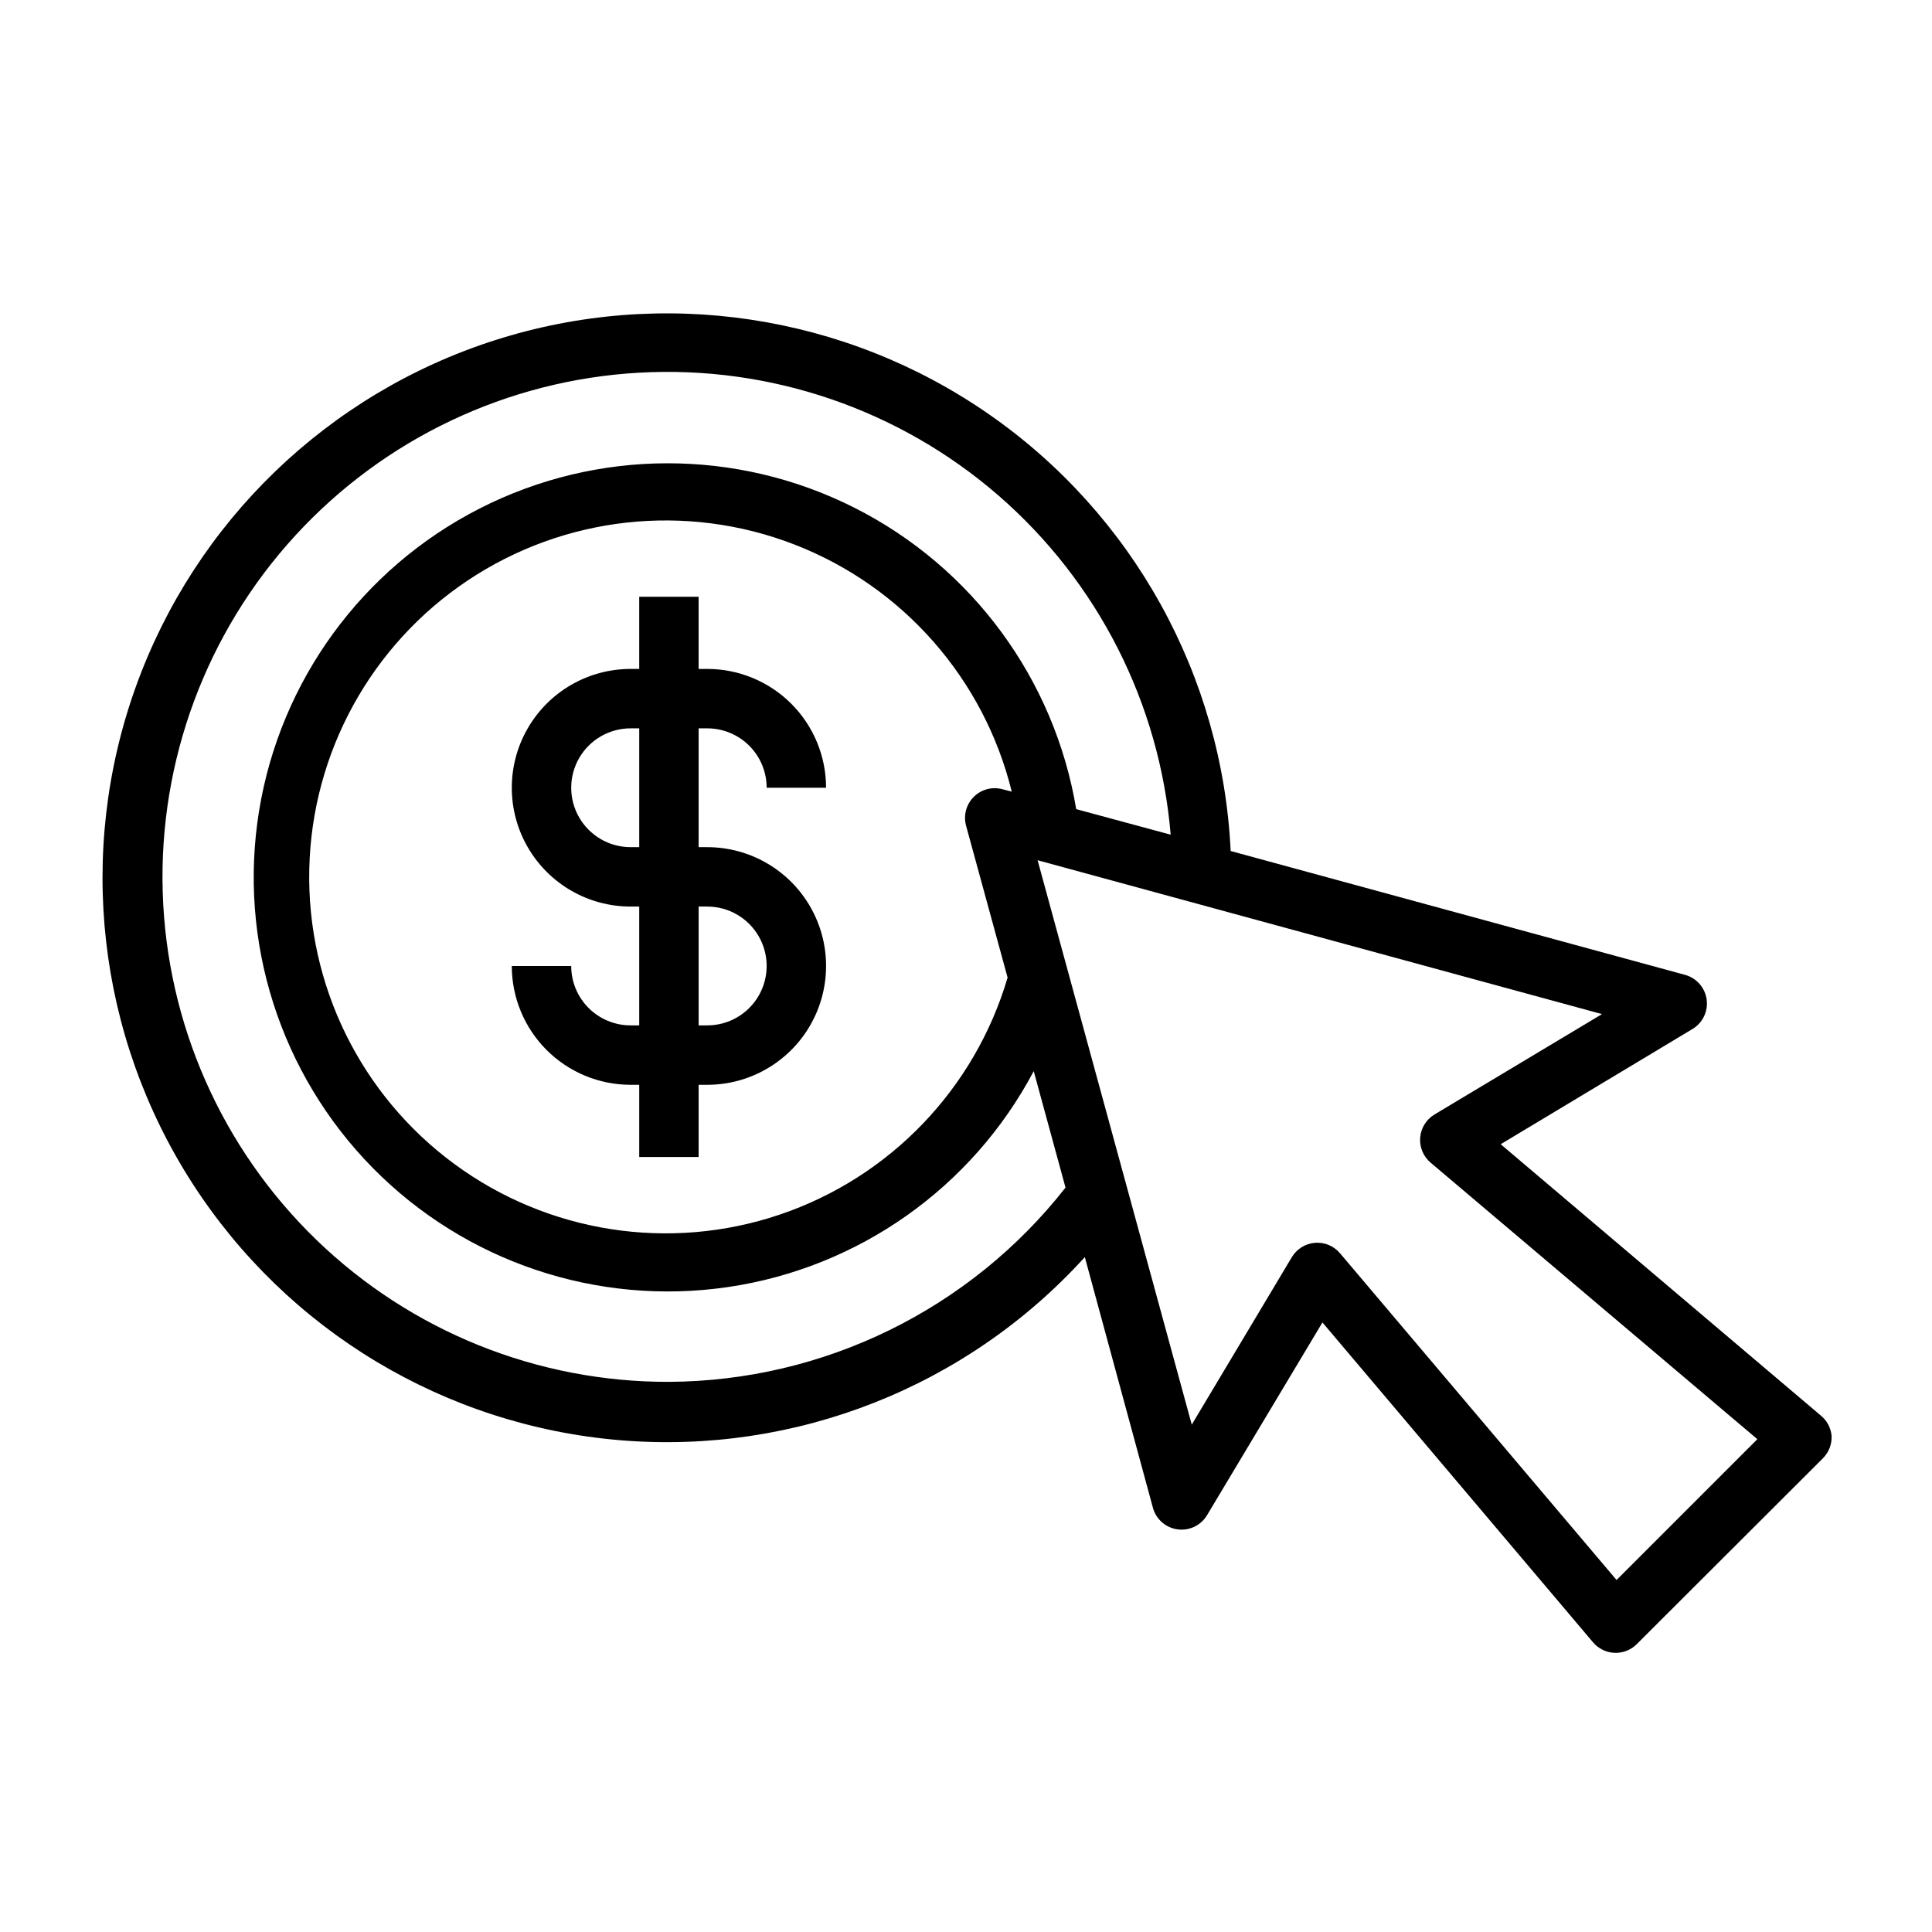 <?xml version="1.0" encoding="UTF-8"?>
<!-- Uploaded to: SVG Repo, www.svgrepo.com, Generator: SVG Repo Mixer Tools -->
<svg fill="#000000" width="800px" height="800px" version="1.1" viewBox="144 144 512 512" xmlns="http://www.w3.org/2000/svg">
 <g>
  <path d="m626.4 519.02-84.703-71.793 50.852-30.543c2.695-1.625 4.16-4.695 3.734-7.812-0.43-3.113-2.672-5.676-5.699-6.516l-120.44-32.828-0.004 0.004c-2.203-46.457-25.891-89.246-64.09-115.77-38.203-26.527-86.566-33.773-130.87-19.609-44.297 14.168-79.484 48.133-95.207 91.902-15.719 43.77-10.188 92.363 14.977 131.48 25.16 39.113 67.082 64.297 113.43 68.141 46.348 3.844 91.848-14.094 123.11-48.531l18.027 66.359h-0.004c0.812 3.078 3.394 5.363 6.547 5.793s6.254-1.078 7.859-3.824l30.543-51.012 71.715 84.781v0.004c1.426 1.676 3.484 2.684 5.684 2.773 2.199 0.09 4.336-0.746 5.891-2.301l49.359-49.277-0.004-0.004c1.555-1.562 2.383-3.703 2.285-5.902-0.191-2.172-1.277-4.168-2.992-5.512zm-305.12-8.816c-34.867 0.105-68.402-13.406-93.461-37.656-25.055-24.246-39.66-57.316-40.699-92.172-1.043-34.855 11.562-68.738 35.129-94.438 23.562-25.703 56.23-41.191 91.043-43.168 34.812-1.977 69.023 9.711 95.352 32.578 26.324 22.867 42.684 55.105 45.598 89.852l-25.031-6.769h-0.004c-5.762-34.492-27.617-64.176-58.848-79.914s-68.09-15.652-99.242 0.238c-31.156 15.887-52.871 45.672-58.469 80.195-5.594 34.52 5.598 69.641 30.133 94.559 24.539 24.918 59.484 36.648 94.086 31.582 34.602-5.066 64.719-26.324 81.082-57.227l8.422 30.859 0.004-0.004c-25.336 32.305-64.039 51.266-105.09 51.484zm78.723-147.44 11.02 40.305c-8.699 29.539-31.25 52.988-60.43 62.832-29.184 9.84-61.332 4.84-86.145-13.402s-39.176-47.434-38.484-78.223c0.688-30.789 16.34-59.309 41.945-76.422 25.602-17.113 57.941-20.672 86.652-9.539 28.715 11.137 50.195 35.57 57.562 65.473l-2.441-0.629c-2.715-0.742-5.617 0.023-7.613 2.004-1.996 1.984-2.785 4.879-2.066 7.602zm172.4 199.95-73.289-86.594h-0.004c-1.637-1.938-4.109-2.965-6.637-2.762s-4.805 1.613-6.113 3.785l-26.531 44.398-40.855-149.57 149.57 40.777-44.398 26.609c-2.172 1.309-3.582 3.586-3.785 6.113s0.824 5 2.762 6.637l86.594 73.289z"/>
  <path d="m331.43 337.02c4.176 0 8.18 1.656 11.133 4.609 2.953 2.953 4.609 6.957 4.609 11.133h15.746c0-8.352-3.316-16.359-9.223-22.266-5.906-5.902-13.914-9.223-22.266-9.223h-2.285v-19.129h-15.742v19.129h-2.281c-11.25 0-21.645 6.004-27.27 15.746-5.625 9.742-5.625 21.746 0 31.488 5.625 9.742 16.02 15.742 27.27 15.742h2.281v31.488h-2.281c-4.176 0-8.184-1.66-11.133-4.609-2.953-2.953-4.613-6.957-4.613-11.133h-15.742c0 8.352 3.316 16.359 9.223 22.266 5.902 5.902 13.914 9.223 22.266 9.223h2.281v19.129h15.742v-19.129h2.285c11.25 0 21.645-6.004 27.27-15.746 5.625-9.742 5.625-21.746 0-31.488-5.625-9.742-16.02-15.742-27.27-15.742h-2.285v-31.488zm0 47.23c5.625 0 10.82 3 13.633 7.871s2.812 10.875 0 15.746-8.008 7.871-13.633 7.871h-2.285v-31.488zm-18.027-15.742h-2.281c-5.625 0-10.824-3.004-13.637-7.875-2.812-4.871-2.812-10.871 0-15.742 2.812-4.871 8.012-7.871 13.637-7.871h2.281z"/>
 </g>
</svg>